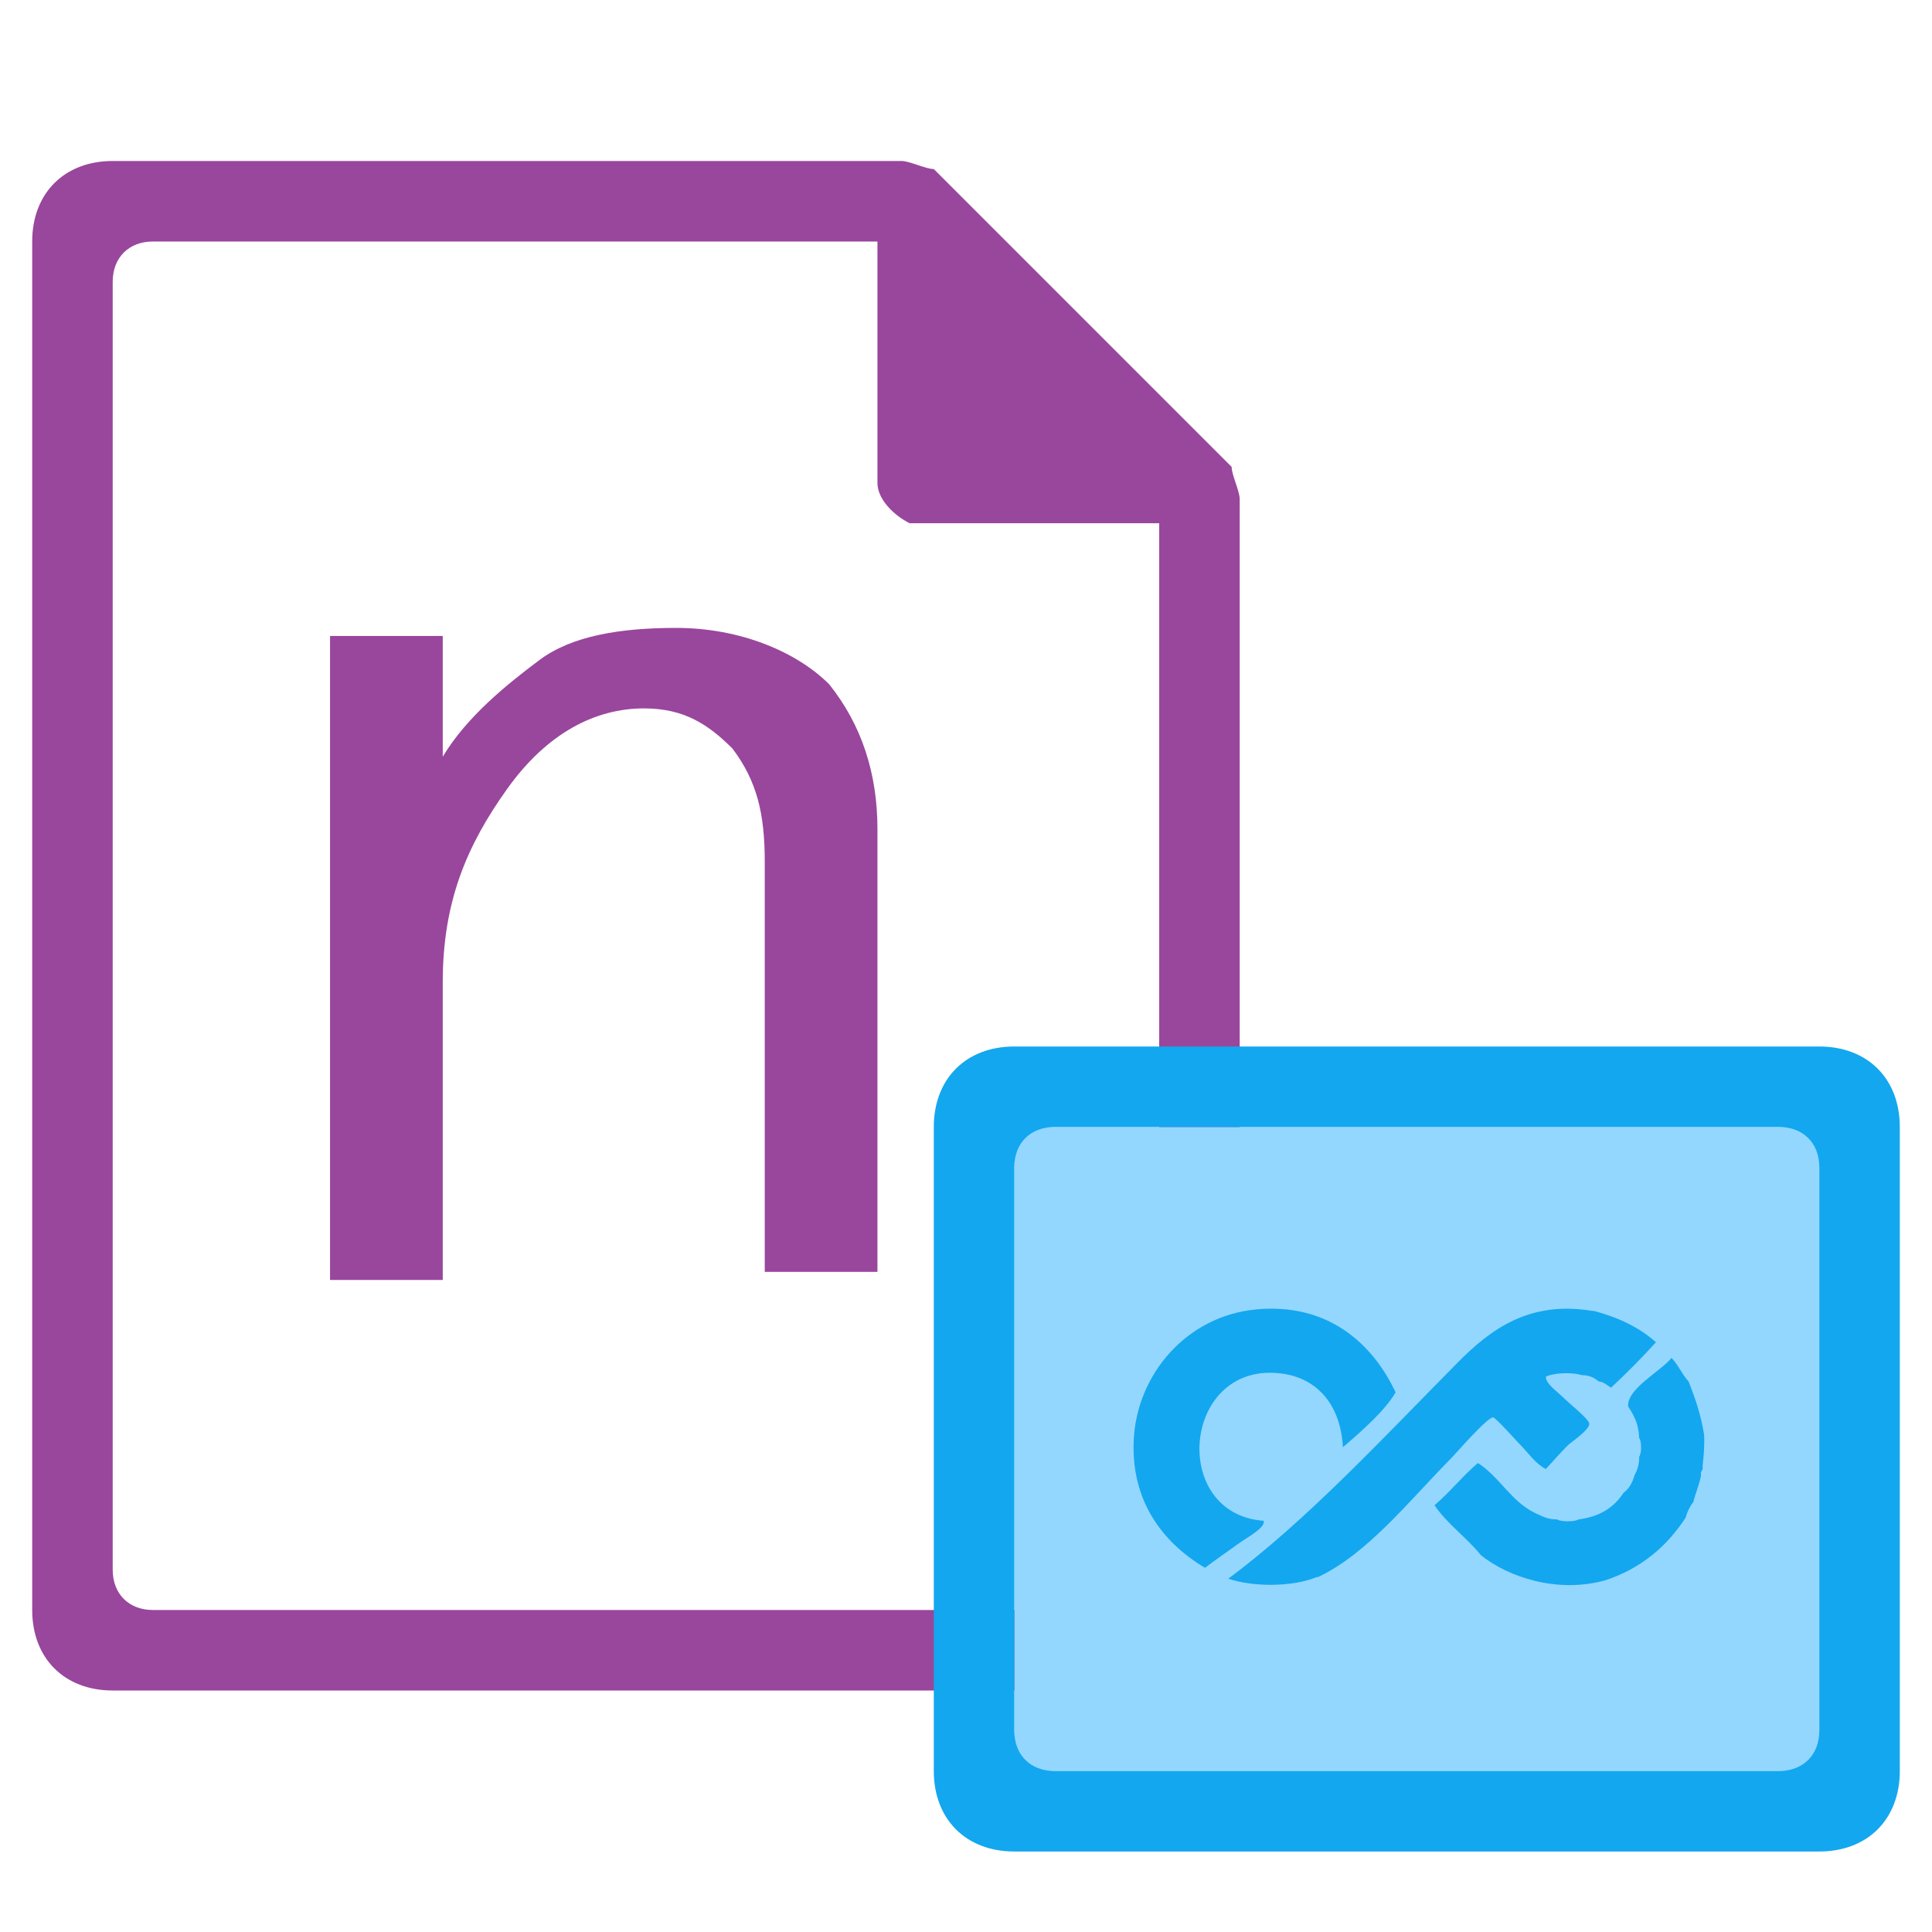 <?xml version="1.0" encoding="utf-8"?>
<!-- Generator: Adobe Illustrator 21.0.0, SVG Export Plug-In . SVG Version: 6.00 Build 0)  -->
<svg version="1.1" xmlns="http://www.w3.org/2000/svg"
     viewBox="0 0 24 24" style="enable-background:new 0 0 24 24;">
    <style type="text/css">
        .st0{fill:#99469D;}
        .st1{fill:#DDAADF;}
        .st2{fill:#99469D;stroke:#99469D;stroke-width:0.25;stroke-miterlimit:10;}
        .st4{fill:#13A7EF;}
        .st5{fill:#93D7FF;}
        .st6{fill:#13A7EF;}
    </style>
    <g class="icon-big">
        <path class="st0" d="M1.4,2c-0.6,0-1,0.4-1,1v17c0,0.6,0.4,1,1,1h13c0.6,0,1-0.4,1-1V6.2c0-0.1-0.1-0.3-0.1-0.4
		l-3.7-3.7c-0.1,0-0.3-0.1-0.4-0.1C11.2,2,1.4,2,1.4,2z M1.9,3h9v3c0,0.2,0.2,0.4,0.4,0.5h0.1h3v13c0,0.3-0.2,0.5-0.5,0.5h-12
		c-0.3,0-0.5-0.2-0.5-0.5v-16C1.4,3.2,1.6,3,1.9,3z"/>
        <g>
            <path class="st0" d="M10.9,15.8H9.5v-5.1c0-0.6-0.1-1-0.4-1.4C8.8,9,8.5,8.8,8,8.8c-0.6,0-1.2,0.3-1.7,1c-0.5,0.7-0.8,1.4-0.8,2.4
		v3.7H4.1v-8h1.4v1.5c0.3-0.5,0.8-0.9,1.2-1.2c0.4-0.3,1-0.4,1.7-0.4c0.8,0,1.5,0.3,1.9,0.7c0.4,0.5,0.6,1.1,0.6,1.8
		C10.9,10.2,10.9,15.8,10.9,15.8z"/>
        </g>
    </g>
    <g class="icon-small">
        <rect x="12.6" y="14" class="st5" width="10" height="8"/>
        <path class="st4" d="M12.6,13h10c0.6,0,1,0.4,1,1v8c0,0.6-0.4,1-1,1h-10c-0.6,0-1-0.4-1-1v-8
			C11.6,13.4,12,13,12.6,13z M12.6,14.5v7c0,0.3,0.2,0.5,0.5,0.5h9c0.3,0,0.5-0.2,0.5-0.5v-7c0-0.3-0.2-0.5-0.5-0.5h-9
			C12.8,14,12.6,14.2,12.6,14.5z"/>
        <g class="focus-pic">
            <path class="st6"
                  d="m16.682,17.978c-0.028,-0.522 -0.313,-0.853 -0.751,-0.914c-1.241,-0.173 -1.415,1.745 -0.231,1.828c0.015,0.093 -0.206,0.203 -0.327,0.292c-0.137,0.1 -0.292,0.205 -0.404,0.292c-0.531,-0.316 -0.916,-0.831 -0.886,-1.576c0.034,-0.826 0.658,-1.553 1.521,-1.634c0.88,-0.083 1.441,0.41 1.733,1.031c-0.137,0.232 -0.422,0.481 -0.655,0.681l0,0z"/>
            <path class="st6"
                  d="m16.355,19.592c-0.293,0.121 -0.784,0.126 -1.097,0.019c0.977,-0.725 1.938,-1.764 2.849,-2.684c0.409,-0.414 0.892,-0.774 1.675,-0.642c0.006,0 0.013,0 0.019,0c0.305,0.081 0.566,0.206 0.77,0.389c-0.178,0.196 -0.364,0.384 -0.558,0.564c-0.049,-0.029 -0.086,-0.069 -0.154,-0.078c-0.052,-0.045 -0.117,-0.077 -0.212,-0.078c-0.119,-0.038 -0.346,-0.029 -0.443,0.019c-0.008,0.089 0.154,0.194 0.25,0.292c0.033,0.033 0.287,0.24 0.289,0.292c0.003,0.079 -0.223,0.226 -0.27,0.272c-0.115,0.117 -0.169,0.183 -0.27,0.292c-0.136,-0.073 -0.199,-0.181 -0.327,-0.311c-0.035,-0.035 -0.298,-0.329 -0.327,-0.331c-0.074,-0.003 -0.472,0.458 -0.52,0.506c-0.532,0.538 -1.038,1.185 -1.656,1.478c-0.006,0 -0.013,0 -0.019,0l0,0l0,0l-0,0z"/>
            <path class="st6"
                  d="m20.225,17.472c0,-0.006 -0,-0.013 0,-0.019c0.006,-0.213 0.403,-0.418 0.539,-0.584c0.084,0.084 0.131,0.205 0.212,0.292c0.081,0.204 0.154,0.415 0.193,0.661c0.007,0.143 -0.005,0.267 -0.019,0.389c0.014,0.06 -0.033,0.057 -0.019,0.117c-0.023,0.12 -0.068,0.217 -0.096,0.331c-0.043,0.054 -0.075,0.119 -0.096,0.195c-0.235,0.359 -0.555,0.632 -1.001,0.778c-0.594,0.164 -1.199,-0.04 -1.54,-0.311c-0.178,-0.222 -0.415,-0.384 -0.578,-0.622c0.191,-0.164 0.348,-0.362 0.539,-0.525c0.271,0.174 0.412,0.478 0.712,0.622c0.081,0.035 0.151,0.081 0.27,0.078c0.046,0.032 0.224,0.032 0.27,0c0.264,-0.032 0.441,-0.151 0.558,-0.331c0.067,-0.049 0.109,-0.123 0.135,-0.214c0.033,-0.064 0.061,-0.133 0.058,-0.233c0.032,-0.034 0.032,-0.2 0,-0.233c-0.004,-0.171 -0.066,-0.284 -0.135,-0.389l0,0l0,0z"/>
        </g>
    </g>
</svg>
